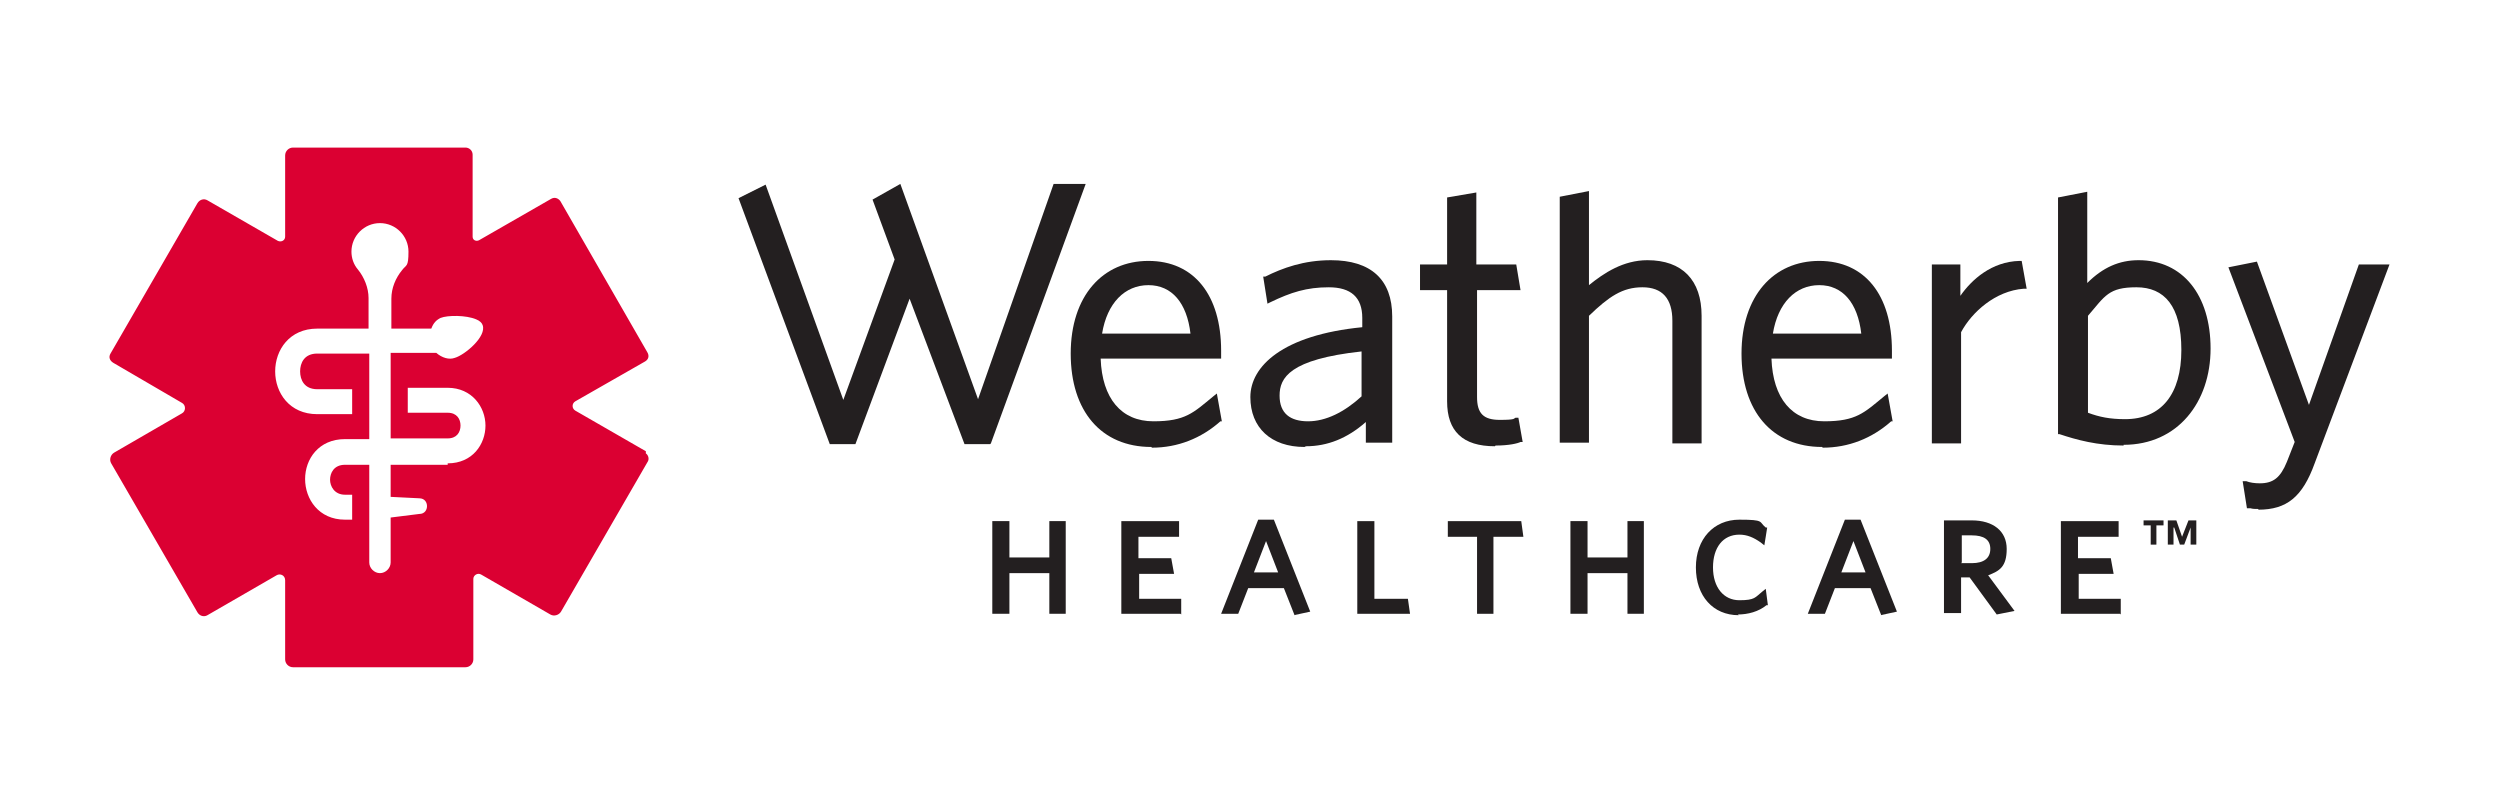 <?xml version="1.0" encoding="UTF-8"?>
<svg id="Layer_1" data-name="Layer 1" xmlns="http://www.w3.org/2000/svg" version="1.1" viewBox="0 0 350.7 111">
  <defs>
    <style>
      .cls-1 {
        fill: #db0032;
      }

      .cls-1, .cls-2 {
        stroke-width: 0px;
      }

      .cls-2 {
        fill: #231f20;
      }
    </style>
  </defs>
  <g>
    <g>
      <path class="cls-2" d="M138.9,62.3h-3.6l-7.7-20.4-7.6,20.4h-3.6l-12.8-34.5,3.8-1.9,10.9,30.2,7.2-19.7-3.1-8.4,3.9-2.2,10.9,30.2,10.6-30.2h4.5l-13.3,36.4Z"/>
      <path class="cls-2" d="M161.5,62.7c-7,0-11.3-5-11.3-13.1s4.5-13,10.9-13,10.2,4.8,10.2,12.6v1.1h-16.9c.2,5.6,2.9,8.8,7.4,8.8s5.6-1.2,8.4-3.5l.5-.4.7,3.9h-.2c-2.7,2.4-6,3.7-9.6,3.7ZM154.5,46.8h12.5c-.5-4.3-2.6-6.8-5.9-6.8s-5.8,2.5-6.5,6.8Z"/>
      <path class="cls-2" d="M183,62.7c-4.7,0-7.6-2.7-7.6-7s4.5-8.7,15.7-9.8v-1.3c0-2.9-1.6-4.3-4.7-4.3s-5.3.7-8.2,2.1l-.4.2-.6-3.8h.3c2.4-1.2,5.4-2.3,9.2-2.3,5.6,0,8.6,2.7,8.6,7.9v17.7h-3.7v-2.9c-2.6,2.3-5.4,3.4-8.4,3.4ZM191,49.3c-10.1,1.1-11.5,3.7-11.5,6.2s1.5,3.6,4,3.6,5.1-1.3,7.5-3.5v-6.3Z"/>
      <path class="cls-2" d="M209.7,62.6c-4.5,0-6.7-2.1-6.7-6.3v-15.6h-3.8v-3.6h3.8v-9.4l4.1-.7v10.1h5.6l.6,3.6h-6.1v15c0,2.3.9,3.2,3.2,3.2s1.9-.2,2.2-.3h.4c0,0,.6,3.4.6,3.4h-.3c-.4.2-1.6.5-3.5.5Z"/>
      <path class="cls-2" d="M238.7,62.2h-4.1v-17.2c0-3.1-1.4-4.7-4.2-4.7s-4.7,1.3-7.5,4v17.8h-4.1V27.6l4.1-.8v13.2c2.1-1.7,4.8-3.5,8.2-3.5,4.9,0,7.6,2.8,7.6,7.8v17.8Z"/>
      <path class="cls-2" d="M255.6,62.7c-7,0-11.3-5-11.3-13.1s4.5-13,10.9-13,10.2,4.8,10.2,12.6v1.1h-16.9c.2,5.6,2.9,8.8,7.4,8.8s5.6-1.2,8.4-3.5l.5-.4.7,3.9h-.2c-2.7,2.4-6,3.7-9.6,3.7ZM248.6,46.8h12.5c-.5-4.3-2.6-6.8-5.9-6.8s-5.8,2.5-6.5,6.8Z"/>
      <path class="cls-2" d="M275.1,62.2h-4.1v-25.1h4v4.4c1.6-2.3,4.4-4.8,8.3-4.9h.3s.7,3.9.7,3.9h-.4c-4,.3-7.3,3.3-8.8,6.1v15.6Z"/>
      <path class="cls-2" d="M297.9,62.5c-3.7,0-6.6-.8-9-1.6h-.2V27.7l4.1-.8v12.8c2.2-2.2,4.5-3.2,7.2-3.2,6.2,0,10.1,4.9,10.1,12.4s-4.6,13.5-12.2,13.5ZM292.9,57.9c1.6.6,3.1.9,5.2.9,5.1,0,7.9-3.5,7.9-9.7s-2.4-8.8-6.3-8.8-4.4,1.2-6.8,4v13.6Z"/>
      <path class="cls-2" d="M316.8,71.4c-.4,0-.8,0-1.1-.1h-.5c0,0-.6-3.8-.6-3.8h.5c.5.2,1.2.3,1.9.3,1.9,0,2.9-.8,3.8-3l1.1-2.8-9.3-24.5,4-.8,7.3,20.1,7-19.7h4.3l-10.5,27.9c-1.7,4.7-3.9,6.5-7.9,6.5Z"/>
    </g>
    <g>
      <path class="cls-2" d="M149.5,86.1h-2.3v-5.7h-5.6v5.7h-2.4v-13h2.4v5.1h5.6v-5.1h2.3v13Z"/>
      <path class="cls-2" d="M165.6,86.1h-8.3v-13h8.1v2.2h-5.7v3h4.6l.4,2.2h-4.9v3.5h5.9v2.2Z"/>
      <path class="cls-2" d="M181.6,86.3l-1.5-3.8h-5l-1.4,3.6h-2.4l5.2-13.2h2.2l5.1,12.9-2.3.5ZM175.9,80.3h3.4l-1.7-4.4-1.7,4.4Z"/>
      <path class="cls-2" d="M197.8,86.1h-7.4v-13h2.4v10.9h4.7l.3,2.1Z"/>
      <path class="cls-2" d="M209.6,86.1h-2.4v-10.8h-4.1v-2.2h10.3l.3,2.2h-4.2v10.8Z"/>
      <path class="cls-2" d="M230.6,86.1h-2.3v-5.7h-5.6v5.7h-2.4v-13h2.4v5.1h5.6v-5.1h2.3v13Z"/>
      <path class="cls-2" d="M243.9,86.3c-3.6,0-6-2.7-6-6.7s2.5-6.7,6.1-6.7,2.7.3,3.7,1.1h.2c0,.1-.4,2.5-.4,2.5l-.5-.4c-1-.7-1.9-1.1-3-1.1-2.3,0-3.7,1.8-3.7,4.6s1.5,4.6,3.7,4.6,2.2-.4,3.2-1.2l.5-.4.3,2.3h-.2c-1.1.9-2.6,1.3-4,1.3Z"/>
      <path class="cls-2" d="M263.9,86.3l-1.5-3.8h-5l-1.4,3.6h-2.4l5.2-13.2h2.2l5.1,12.9-2.3.5ZM258.3,80.3h3.4l-1.7-4.4-1.7,4.4Z"/>
      <path class="cls-2" d="M280.1,86.2l-3.8-5.2h-1.2v5h-2.4v-13h3.9c3,0,4.9,1.5,4.9,4s-1,3.1-2.6,3.7l3.7,5-2.5.5ZM275.1,79h1.5c1.7,0,2.6-.7,2.6-2s-.9-1.9-2.6-1.9h-1.4v3.8Z"/>
      <path class="cls-2" d="M297.4,86.1h-8.3v-13h8.1v2.2h-5.7v3h4.6l.4,2.2h-4.9v3.5h5.9v2.2Z"/>
    </g>
    <path class="cls-2" d="M302.5,73.7v2.7h-.8v-2.7h-1v-.7h2.8v.7h-1Z"/>
  </g>
  <polygon class="cls-2" points="307.3 76.4 307.3 74 307.3 74 306.4 76.4 305.8 76.4 305 74 304.9 74 304.9 76.4 304.1 76.4 304.1 73 305.3 73 306.1 75.3 307 73 308.1 73 308.1 76.4 307.3 76.4"/>
  <path class="cls-1" d="M90.6,63.3l-9.9-5.7c-.5-.3-.5-1,0-1.3l9.8-5.6c.5-.3.6-.8.3-1.3l-12.2-21.2c-.3-.4-.8-.6-1.3-.3l-10.1,5.8c-.4.2-.9,0-.9-.5v-11.5c0-.6-.5-1-1-1h-24.2c-.6,0-1.1.5-1.1,1.1v11.4c0,.5-.5.8-1,.6l-9.9-5.7c-.5-.3-1.1-.1-1.4.4l-12.2,21.1c-.3.5-.1,1,.4,1.3l9.6,5.6c.6.3.6,1.2,0,1.5l-9.5,5.5c-.5.3-.7,1-.4,1.5l12.1,20.9c.3.5.9.7,1.4.4l9.7-5.6c.5-.3,1.2,0,1.2.7v11.1c0,.6.5,1.1,1.1,1.1h24.2c.6,0,1.1-.5,1.1-1.1v-11.3c0-.5.6-.9,1.1-.6l9.7,5.6c.5.3,1.2.1,1.5-.4l12.2-21.1c.2-.4,0-.9-.3-1.1ZM62.8,65.2h-8s0,4.5,0,4.5l4,.2c.8,0,1.1.6,1.1,1.1s-.3,1.1-1.1,1.1l-4,.5v6.3c0,.8-.7,1.5-1.5,1.5s-1.5-.7-1.5-1.5v-13.7h-3.4c-1.6,0-2.1,1.2-2.1,2.1s.6,2.1,2.1,2.1h1v3.5h-1c-3.7,0-5.6-2.9-5.6-5.7s1.9-5.6,5.6-5.6h3.4v-12h-7.3c-1.8,0-2.4,1.3-2.4,2.5s.6,2.5,2.4,2.5h4.9v3.5h-4.9c-3.9,0-5.9-3-5.9-6s2-6,5.9-6h7.2v-4.3c0-1.4-.6-2.9-1.5-4-.6-.7-.9-1.6-.9-2.5,0-2.2,1.8-4,4-4s4,1.8,4,4-.3,1.8-.9,2.6c-.9,1.1-1.5,2.5-1.5,4v4.2s5.6,0,5.6,0h0c.3-.8.7-1.2,1.3-1.5,1-.4,3.6-.4,5,.2.5.2.8.5.9.8.6,1.6-2.5,4.2-3.9,4.6-.8.3-1.8,0-2.6-.7h0c0,0-6.4,0-6.4,0v12s8,0,8,0c1.3,0,1.8-.9,1.8-1.8s-.5-1.8-1.8-1.8h-5.6s0-3.5,0-3.5h5.6c3.4,0,5.3,2.7,5.3,5.3s-1.8,5.3-5.3,5.3Z"/>
</svg>